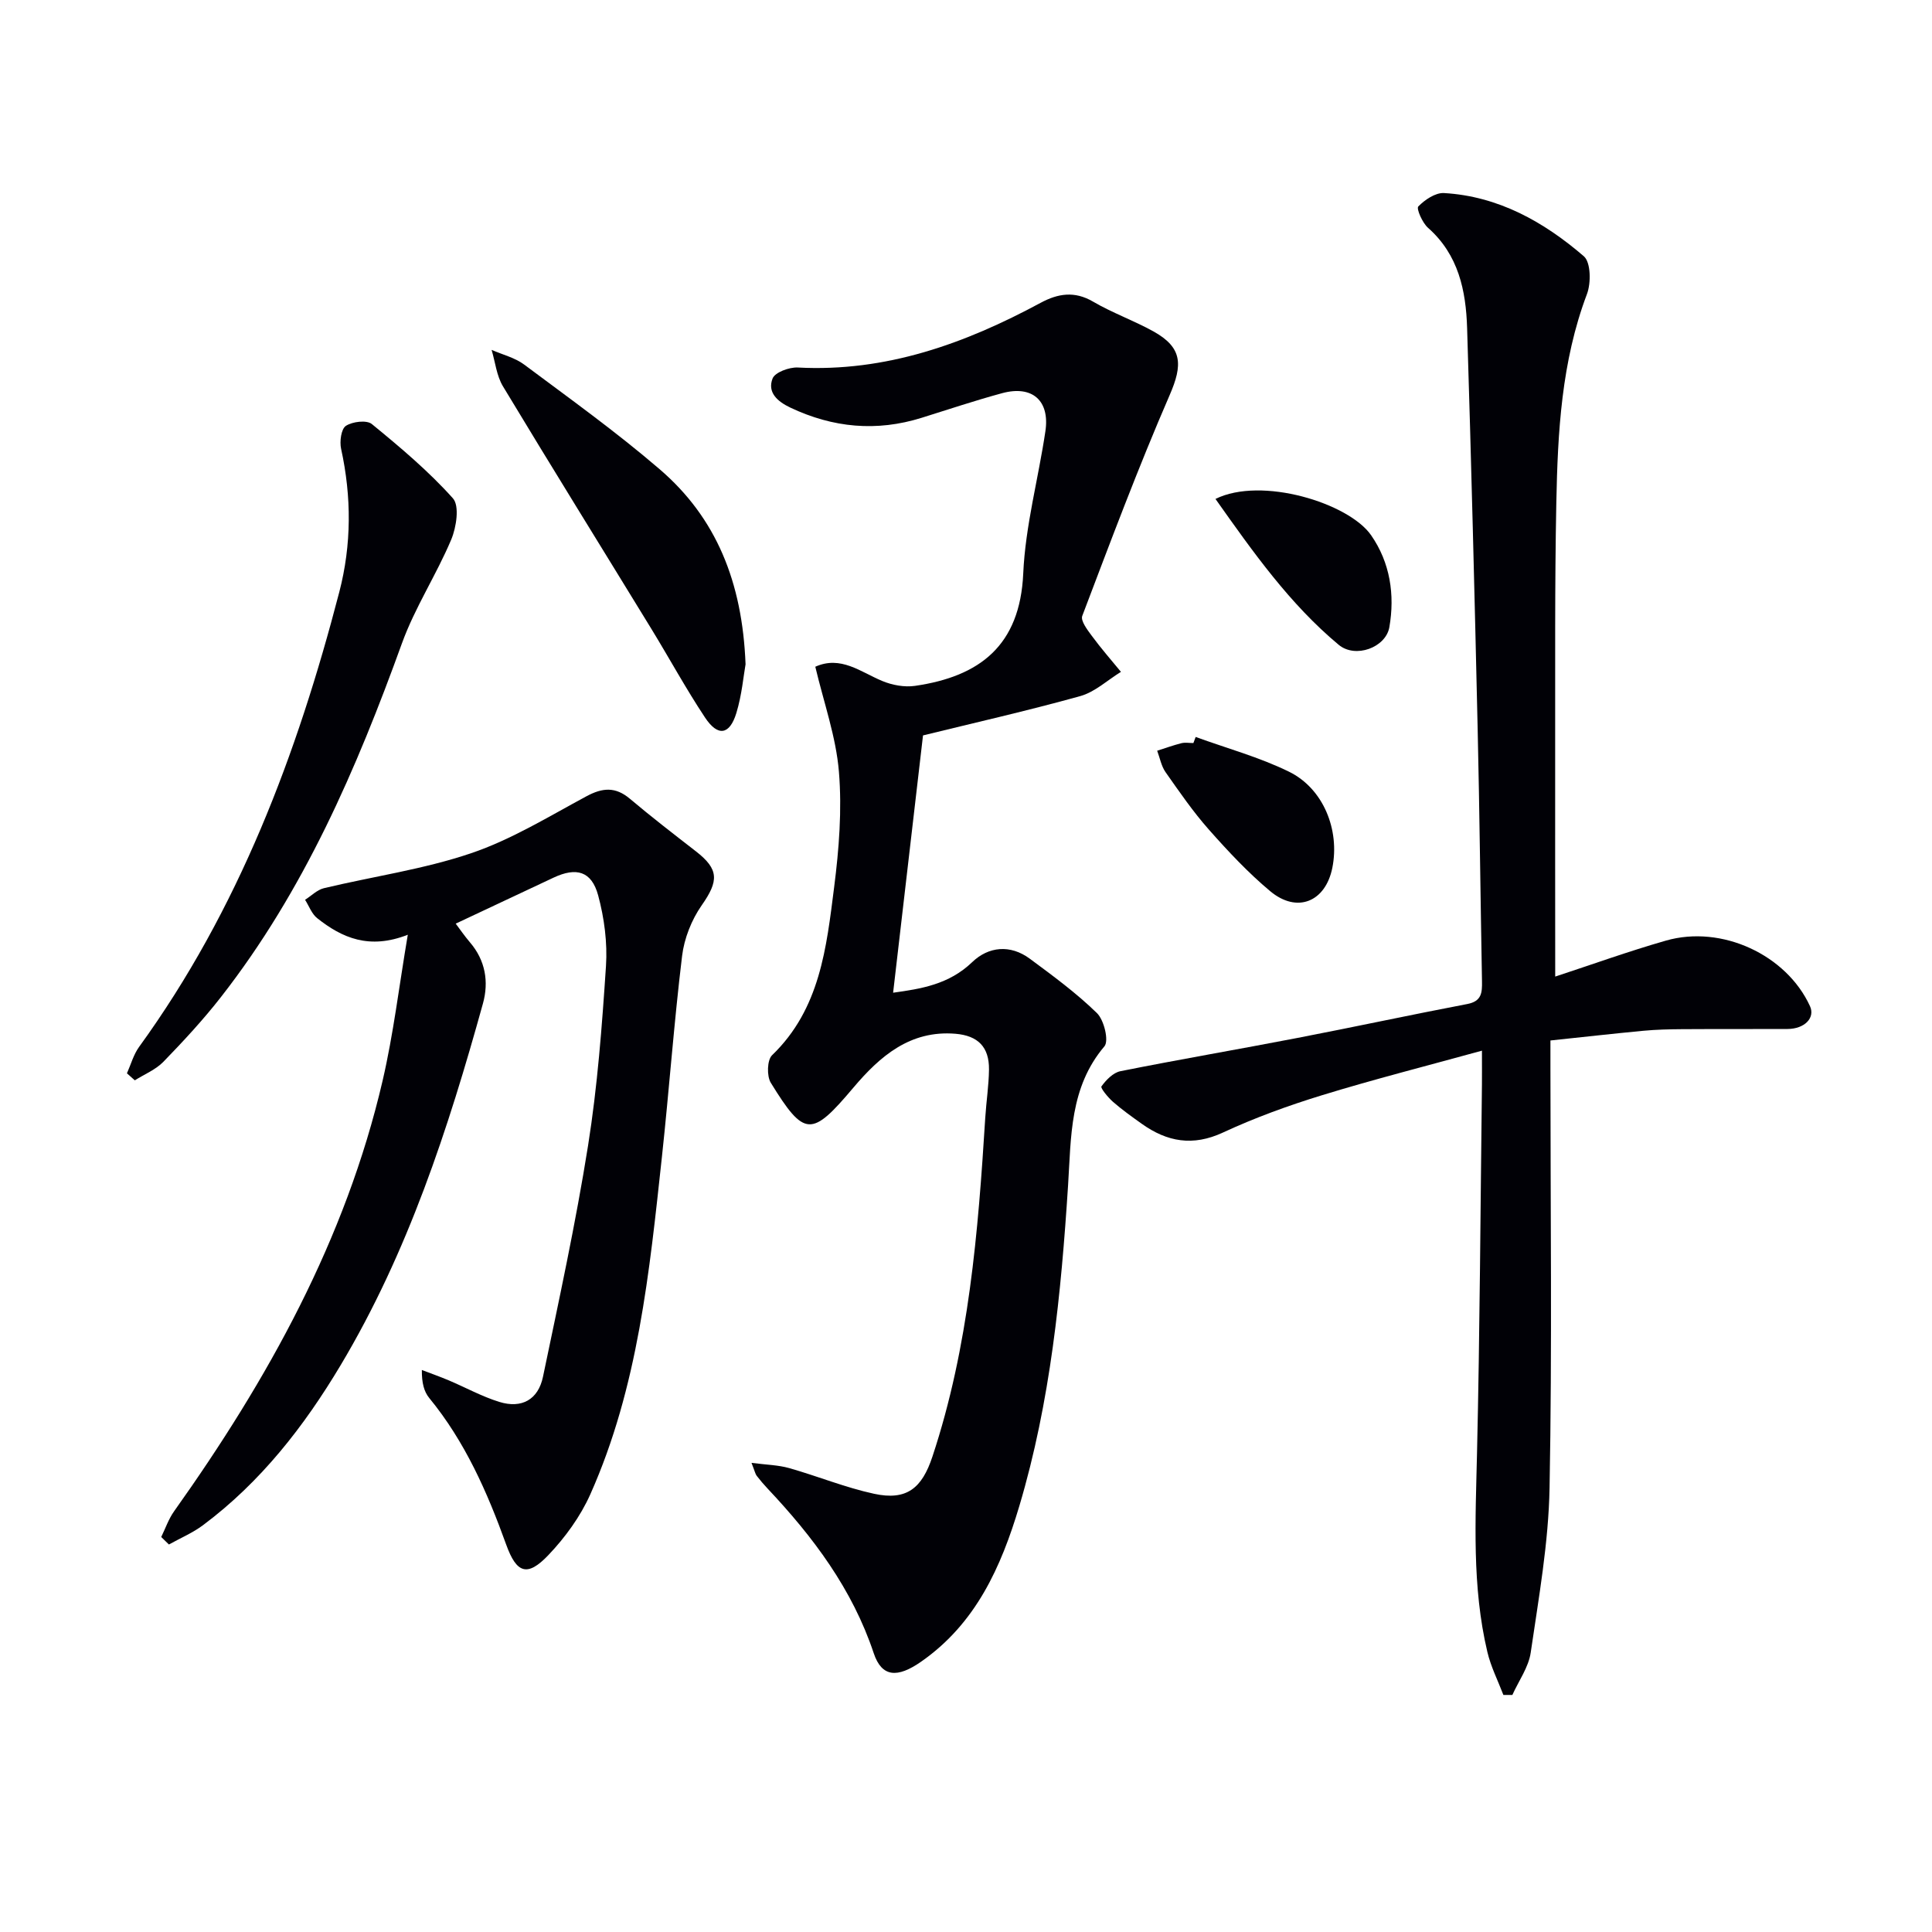 <svg enable-background="new 0 0 400 400" viewBox="0 0 400 400" xmlns="http://www.w3.org/2000/svg"><path d="m168.8 138.04c5.27-2.37 9.35 1.07 13.86 2.95 2.06.86 4.61 1.33 6.79 1.01 13.38-1.94 21.73-8.33 22.4-23.26.44-9.87 3.13-19.63 4.59-29.47.94-6.34-2.73-9.55-8.95-7.87-5.61 1.52-11.12 3.37-16.67 5.1-9.34 2.92-18.34 2.07-27.17-2.1-2.75-1.3-4.8-3.18-3.7-6.03.49-1.28 3.44-2.37 5.21-2.28 18.26.97 34.61-4.94 50.32-13.41 3.54-1.9 6.98-2.48 10.81-.24 4 2.34 8.45 3.92 12.51 6.17 6.05 3.36 6.08 6.94 3.37 13.18-6.53 15.03-12.28 30.41-18.1 45.73-.38 1 1.06 2.89 1.98 4.13 1.89 2.57 4 4.98 6.03 7.45-2.79 1.72-5.38 4.17-8.42 5.02-11 3.06-22.15 5.58-32.56 8.14-2.1 18.03-4.13 35.55-6.19 53.27 5.74-.8 11.55-1.69 16.37-6.33 3.38-3.25 7.89-3.7 11.93-.71 4.8 3.55 9.66 7.12 13.91 11.27 1.47 1.44 2.5 5.73 1.54 6.87-7.22 8.51-6.88 18.75-7.53 28.82-1.44 22.41-3.64 44.72-10.09 66.36-3.76 12.59-8.98 24.31-20.33 32.22-4.9 3.42-8.14 3.25-9.81-1.74-4.43-13.29-12.55-24.09-21.98-34.1-.8-.85-1.55-1.73-2.26-2.65-.28-.37-.37-.89-1.07-2.67 3.07.4 5.52.44 7.79 1.08 5.89 1.67 11.62 4.03 17.58 5.32 6.78 1.47 9.93-1.17 12.09-7.7 7.56-22.81 9.46-46.46 10.94-70.2.21-3.32.73-6.62.77-9.94.05-4.65-2.27-7.01-6.94-7.4-9.4-.78-15.65 4.67-21.14 11.16-8.65 10.24-10.11 10.32-17.1-1.02-.85-1.39-.76-4.7.26-5.69 9.96-9.58 11.27-22.31 12.86-34.8 1.01-7.89 1.64-16 .99-23.89-.59-7.23-3.14-14.34-4.89-21.75z" fill="#010106"/><path d="m321.99 202.19c7.5-2.46 15.14-5.22 22.93-7.45 11.55-3.31 24.96 2.95 29.82 13.58 1.1 2.4-1.1 4.7-4.64 4.72-7.29.04-14.58-.01-21.87.04-2.66.02-5.34.08-7.98.33-6.25.59-12.49 1.3-19.25 2.01v5.67c0 28.99.36 57.99-.18 86.97-.21 11.39-2.25 22.76-3.9 34.08-.44 3.05-2.49 5.86-3.8 8.78-.62 0-1.24 0-1.86 0-1.13-2.96-2.6-5.85-3.32-8.91-3.21-13.57-2.45-27.34-2.14-41.14.59-25.46.71-50.94 1.02-76.41.02-1.79 0-3.58 0-6.93-11.62 3.2-22.45 5.95-33.13 9.23-6.97 2.14-13.88 4.65-20.49 7.72-6.23 2.9-11.56 1.93-16.81-1.81-2.03-1.45-4.07-2.9-5.95-4.54-1.03-.9-2.64-2.87-2.4-3.2.96-1.33 2.42-2.85 3.93-3.15 12.2-2.44 24.46-4.53 36.67-6.89 11.73-2.26 23.41-4.78 35.15-7.02 2.99-.57 3.08-2.37 3.04-4.7-.32-17.47-.5-34.95-.9-52.42-.63-27.61-1.32-55.22-2.18-82.83-.24-7.75-1.78-15.18-8.09-20.75-1.17-1.03-2.45-3.97-2.02-4.42 1.35-1.39 3.55-2.88 5.32-2.78 11.25.65 20.67 5.95 28.95 13.08 1.46 1.25 1.52 5.55.65 7.84-5.28 13.97-6.05 28.56-6.34 43.18-.34 17.15-.21 34.32-.24 51.48-.02 15.46.01 30.92.01 46.64z" fill="#010106"/><path d="m33.38 318.22c.87-1.78 1.52-3.72 2.66-5.32 19.42-27.3 35.52-56.24 43.18-89.18 2.23-9.6 3.39-19.45 5.21-30.19-7.98 3.13-13.62.65-18.77-3.44-1.13-.9-1.68-2.51-2.5-3.8 1.3-.82 2.49-2.06 3.9-2.4 10.15-2.43 20.62-3.9 30.45-7.23 8.34-2.82 16.06-7.58 23.89-11.79 3.35-1.81 6.03-2.02 9.03.52 4.45 3.75 9.05 7.3 13.65 10.87 4.81 3.73 4.74 6.12 1.19 11.19-2.09 2.99-3.61 6.84-4.05 10.46-1.68 13.84-2.68 27.77-4.18 41.64-2.58 23.78-4.93 47.65-14.82 69.83-2.05 4.59-5.2 8.93-8.69 12.59-4.37 4.59-6.59 3.76-8.73-2.18-3.91-10.85-8.52-21.32-15.93-30.35-1.08-1.32-1.56-3.12-1.53-5.8 1.85.71 3.72 1.37 5.55 2.14 3.5 1.48 6.87 3.35 10.49 4.47 4.62 1.43 8.05-.46 9.04-5.21 3.32-15.91 6.78-31.81 9.33-47.85 1.95-12.28 2.89-24.75 3.71-37.17.32-4.84-.35-9.95-1.62-14.65-1.36-5.02-4.52-5.88-9.24-3.66-6.61 3.1-13.21 6.21-20.25 9.52.85 1.13 1.83 2.56 2.94 3.86 3.22 3.75 3.94 8.19 2.7 12.67-7.2 25.98-15.53 51.55-29.46 74.88-7.57 12.68-16.55 24.2-28.48 33.12-2.15 1.61-4.71 2.69-7.08 4.01-.53-.53-1.06-1.04-1.59-1.55z" fill="#010106"/><path d="m26.28 222.22c.82-1.83 1.36-3.87 2.51-5.46 20.61-28.42 32.72-60.58 41.46-94.2 2.54-9.77 2.55-19.7.37-29.64-.33-1.51.01-4.11.99-4.75 1.36-.89 4.3-1.25 5.37-.38 5.88 4.81 11.75 9.75 16.79 15.38 1.4 1.56.72 6-.35 8.55-3.07 7.29-7.51 14.04-10.19 21.44-9.41 26.03-20.29 51.25-37.47 73.25-3.67 4.71-7.76 9.12-11.92 13.41-1.6 1.65-3.93 2.59-5.93 3.85-.54-.47-1.08-.96-1.63-1.45z" fill="#010106"/><path d="m154.36 137.53c-.42 2.33-.76 6.35-1.91 10.11-1.39 4.54-3.83 4.92-6.48.92-3.95-5.95-7.37-12.24-11.1-18.34-10.25-16.75-20.61-33.43-30.74-50.24-1.32-2.19-1.59-5.01-2.35-7.54 2.26.99 4.81 1.6 6.74 3.04 9.46 7.06 19.08 13.96 28.02 21.64 11.74 10.06 17.16 23.38 17.82 40.41z" fill="#010106"/><path d="m247.55 152.58c6.46 2.35 13.18 4.18 19.32 7.19 7.14 3.5 10.54 12.07 8.98 19.88-1.41 7.08-7.31 9.51-12.88 4.85-4.57-3.82-8.69-8.23-12.65-12.7-3.3-3.72-6.14-7.86-9.01-11.94-.88-1.26-1.17-2.94-1.73-4.43 1.67-.53 3.32-1.13 5.01-1.56.78-.19 1.66-.03 2.49-.03.16-.42.31-.84.47-1.26z" fill="#010106"/><path d="m251.65 103.3c9.51-4.72 27.58.84 32.22 7.51 3.94 5.66 4.95 12.34 3.78 19.05-.74 4.2-7.02 6.54-10.5 3.63-10.12-8.44-17.67-19.12-25.5-30.19z" fill="#010106"/></svg>